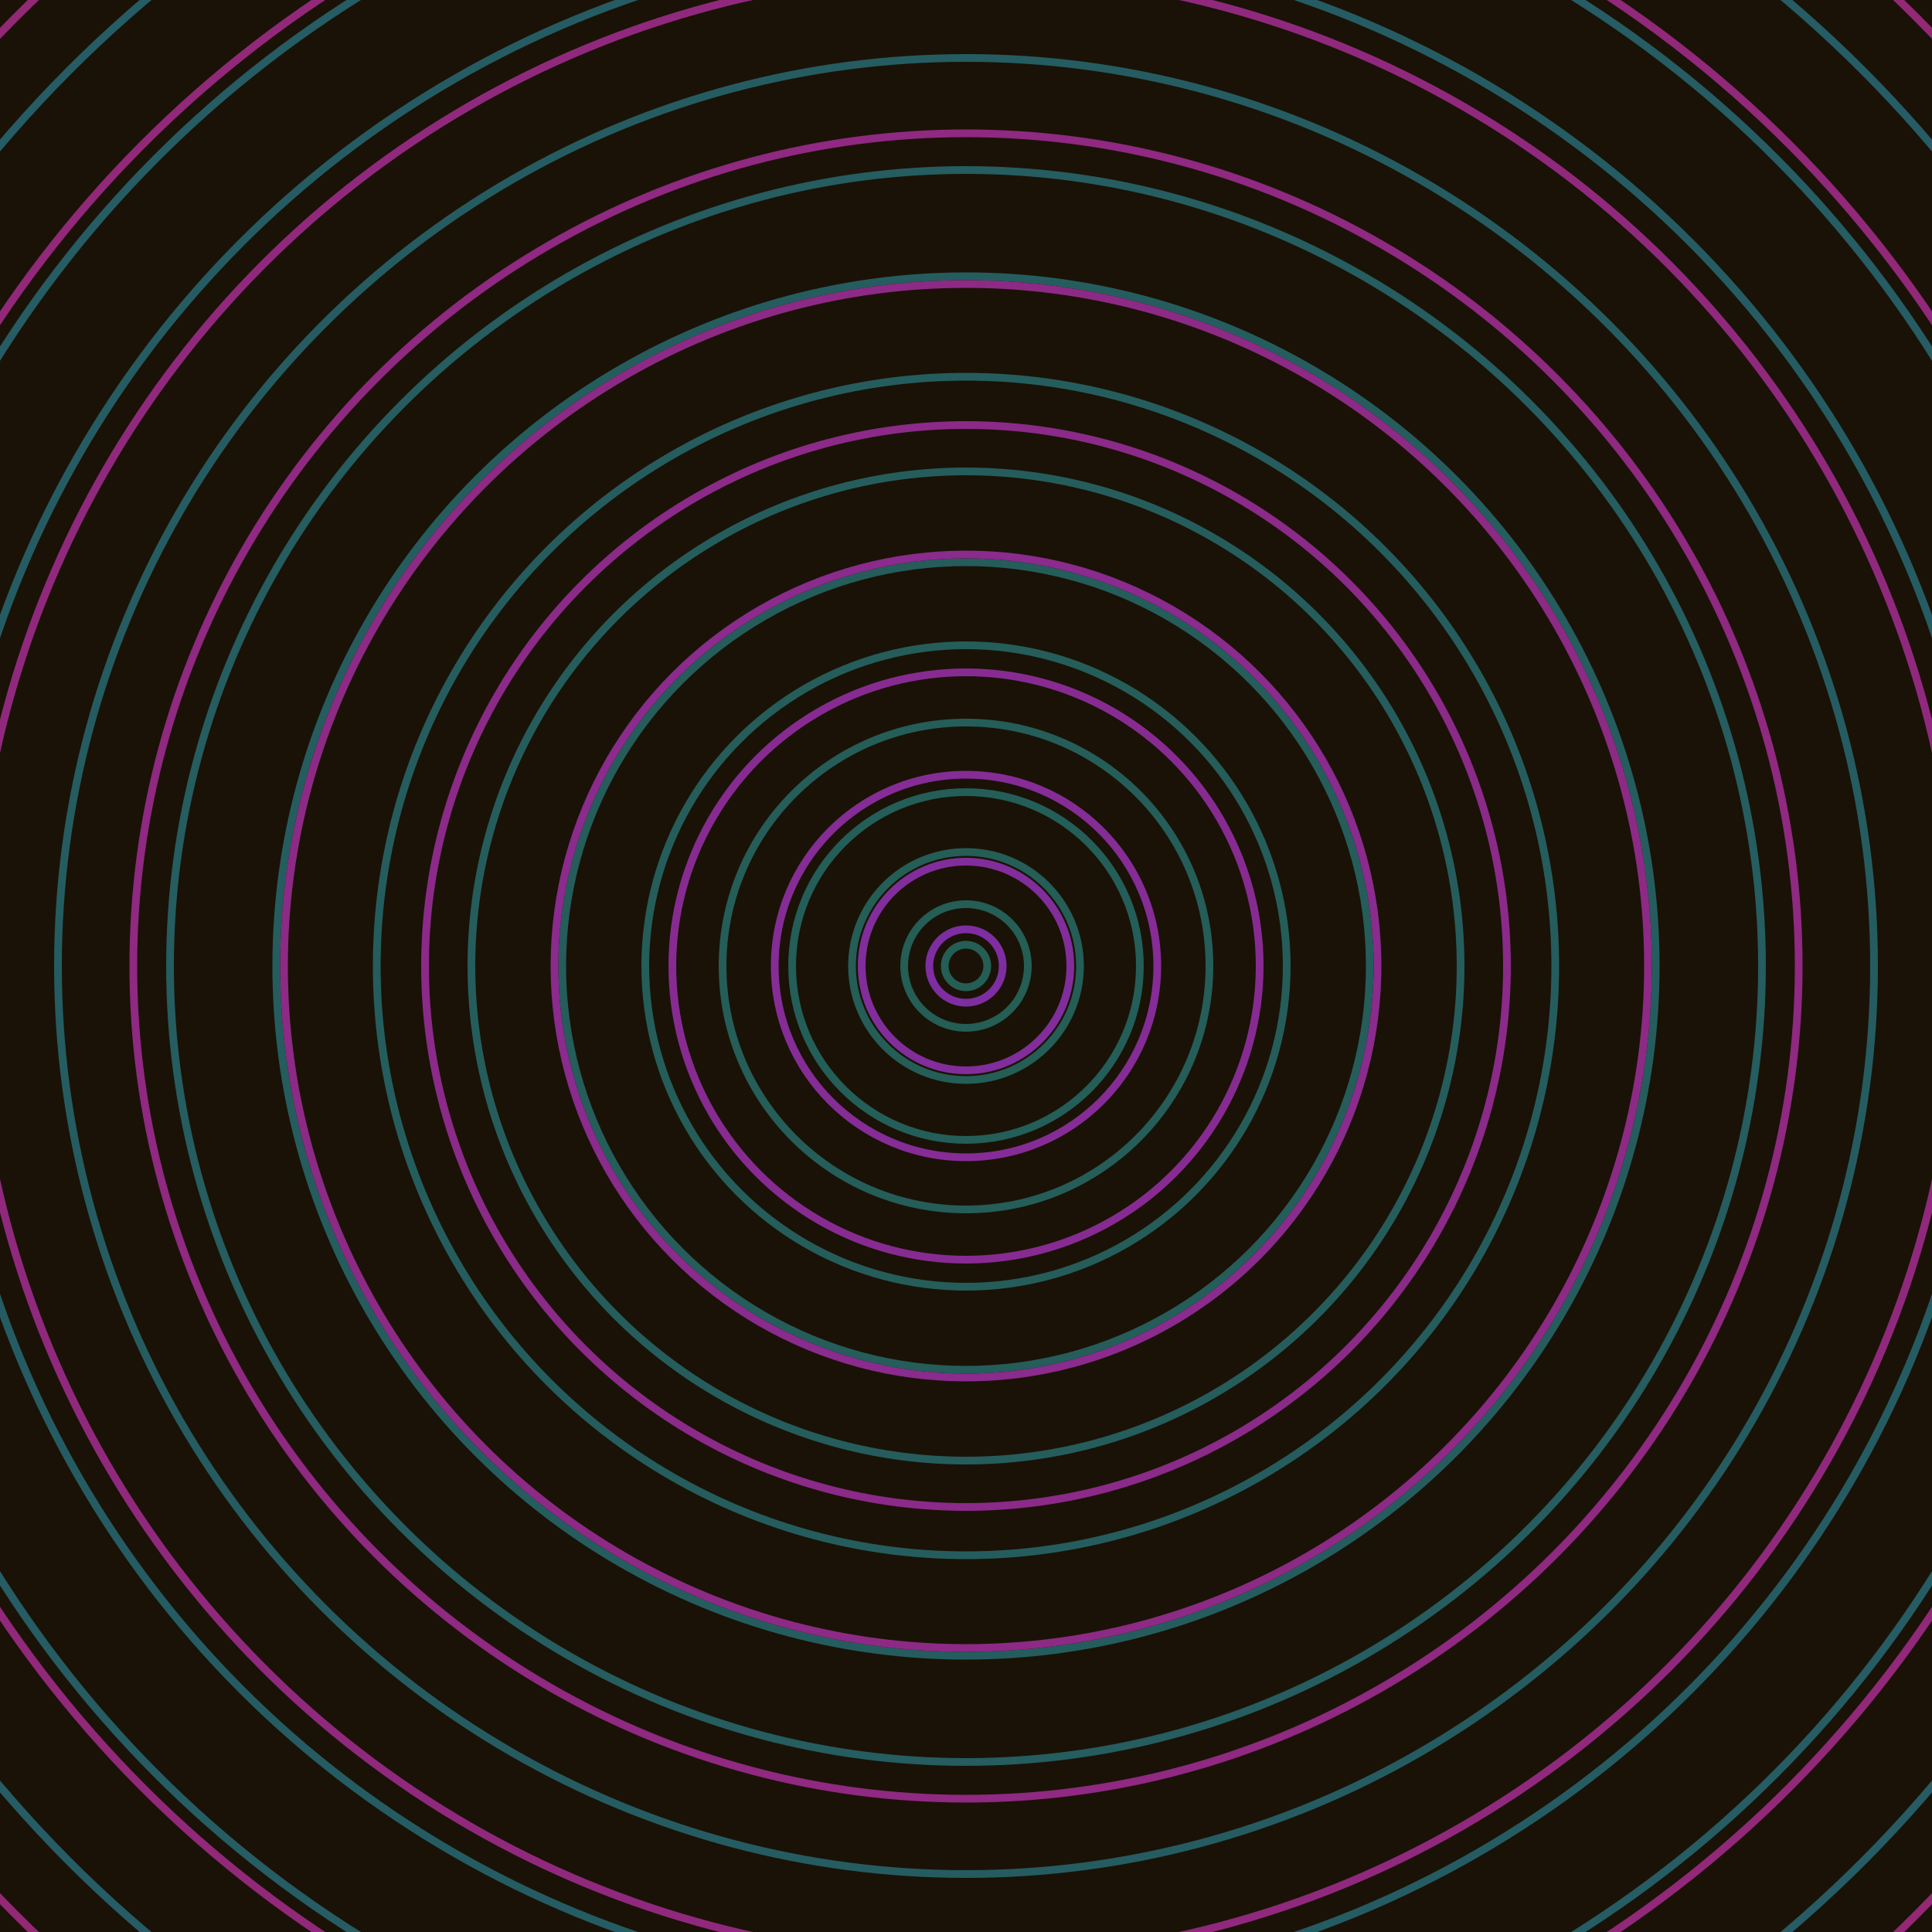 <svg xmlns="http://www.w3.org/2000/svg" xmlns:xlink="http://www.w3.org/1999/xlink" version="1.1" viewBox="-0 -0 1 1" width="500" height="500"><rect x="0" y="0" width="1" height="1" fill="#1a1206"></rect><rect x="0" y="0" width="1" height="1" fill="#1a1206"></rect><g><g><circle cx="0.5" cy="0.5" r="0.011" stroke="#245e54" fill="none" stroke-width="0.004"><animate data-id="a0" attributeName="stroke" begin="indefinate" dur="0.1s" from="#efa100" to="#245e54"></animate></circle><circle cx="0.5" cy="0.5" r="0.032" stroke="#245e55" fill="none" stroke-width="0.004"><animate data-id="a1" attributeName="stroke" begin="indefinate" dur="0.1s" from="#efa100" to="#245e54"></animate></circle><circle cx="0.5" cy="0.5" r="0.059" stroke="#245e56" fill="none" stroke-width="0.004"><animate data-id="a2" attributeName="stroke" begin="indefinate" dur="0.1s" from="#efa100" to="#245e54"></animate></circle><circle cx="0.5" cy="0.5" r="0.09" stroke="#245e58" fill="none" stroke-width="0.004"><animate data-id="a3" attributeName="stroke" begin="indefinate" dur="0.1s" from="#efa100" to="#245e54"></animate></circle><circle cx="0.5" cy="0.5" r="0.126" stroke="#255d59" fill="none" stroke-width="0.004"><animate data-id="a4" attributeName="stroke" begin="indefinate" dur="0.1s" from="#efa100" to="#245e54"></animate></circle><circle cx="0.5" cy="0.5" r="0.166" stroke="#255d5a" fill="none" stroke-width="0.004"><animate data-id="a5" attributeName="stroke" begin="indefinate" dur="0.1s" from="#efa100" to="#245e54"></animate></circle><circle cx="0.5" cy="0.5" r="0.209" stroke="#255d5b" fill="none" stroke-width="0.004"><animate data-id="a6" attributeName="stroke" begin="indefinate" dur="0.1s" from="#efa100" to="#245e54"></animate></circle><circle cx="0.5" cy="0.5" r="0.256" stroke="#255d5d" fill="none" stroke-width="0.004"><animate data-id="a7" attributeName="stroke" begin="indefinate" dur="0.1s" from="#efa100" to="#245e54"></animate></circle><circle cx="0.5" cy="0.5" r="0.305" stroke="#255d5e" fill="none" stroke-width="0.004"><animate data-id="a8" attributeName="stroke" begin="indefinate" dur="0.1s" from="#efa100" to="#245e54"></animate></circle><circle cx="0.5" cy="0.5" r="0.357" stroke="#255d5f" fill="none" stroke-width="0.004"><animate data-id="a9" attributeName="stroke" begin="indefinate" dur="0.1s" from="#efa100" to="#245e54"></animate></circle><circle cx="0.5" cy="0.5" r="0.412" stroke="#255d60" fill="none" stroke-width="0.004"><animate data-id="a10" attributeName="stroke" begin="indefinate" dur="0.1s" from="#efa100" to="#245e54"></animate></circle><circle cx="0.5" cy="0.5" r="0.47" stroke="#255c61" fill="none" stroke-width="0.004"><animate data-id="a11" attributeName="stroke" begin="indefinate" dur="0.1s" from="#efa100" to="#245e54"></animate></circle><circle cx="0.5" cy="0.5" r="0.53" stroke="#255c63" fill="none" stroke-width="0.004"><animate data-id="a12" attributeName="stroke" begin="indefinate" dur="0.1s" from="#efa100" to="#245e54"></animate></circle><circle cx="0.5" cy="0.5" r="0.592" stroke="#265c64" fill="none" stroke-width="0.004"><animate data-id="a13" attributeName="stroke" begin="indefinate" dur="0.1s" from="#efa100" to="#245e54"></animate></circle><circle cx="0.5" cy="0.5" r="0.656" stroke="#265c65" fill="none" stroke-width="0.004"><animate data-id="a14" attributeName="stroke" begin="indefinate" dur="0.1s" from="#efa100" to="#245e54"></animate></circle><circle cx="0.5" cy="0.5" r="0.723" stroke="#265c67" fill="none" stroke-width="0.004"><animate data-id="a15" attributeName="stroke" begin="indefinate" dur="0.1s" from="#efa100" to="#245e54"></animate></circle><circle cx="0.5" cy="0.5" r="0.792" stroke="#265c68" fill="none" stroke-width="0.004"><animate data-id="a16" attributeName="stroke" begin="indefinate" dur="0.1s" from="#efa100" to="#245e54"></animate></circle><animateTransform attributeName="transform" attributeType="XML" type="translate" values="0 0; 0 0;" keyTimes="0; 1" dur="0s" repeatCount="1"></animateTransform></g></g><g><g><circle cx="0.5" cy="0.5" r="0.019" stroke="#7f2da2" fill="none" stroke-width="0.004"><animate data-id="b0" attributeName="stroke" begin="indefinate" dur="0.1s" from="#efa100" to="#8520ac"></animate></circle><circle cx="0.5" cy="0.5" r="0.054" stroke="#822d9c" fill="none" stroke-width="0.004"><animate data-id="b1" attributeName="stroke" begin="indefinate" dur="0.1s" from="#efa100" to="#8520ac"></animate></circle><circle cx="0.5" cy="0.5" r="0.099" stroke="#852c97" fill="none" stroke-width="0.004"><animate data-id="b2" attributeName="stroke" begin="indefinate" dur="0.1s" from="#efa100" to="#8520ac"></animate></circle><circle cx="0.5" cy="0.5" r="0.152" stroke="#872b92" fill="none" stroke-width="0.004"><animate data-id="b3" attributeName="stroke" begin="indefinate" dur="0.1s" from="#efa100" to="#8520ac"></animate></circle><circle cx="0.5" cy="0.5" r="0.213" stroke="#8a2b8d" fill="none" stroke-width="0.004"><animate data-id="b4" attributeName="stroke" begin="indefinate" dur="0.1s" from="#efa100" to="#8520ac"></animate></circle><circle cx="0.5" cy="0.5" r="0.28" stroke="#8b2a89" fill="none" stroke-width="0.004"><animate data-id="b5" attributeName="stroke" begin="indefinate" dur="0.1s" from="#efa100" to="#8520ac"></animate></circle><circle cx="0.5" cy="0.5" r="0.353" stroke="#8d2a85" fill="none" stroke-width="0.004"><animate data-id="b6" attributeName="stroke" begin="indefinate" dur="0.1s" from="#efa100" to="#8520ac"></animate></circle><circle cx="0.5" cy="0.5" r="0.431" stroke="#8f2981" fill="none" stroke-width="0.004"><animate data-id="b7" attributeName="stroke" begin="indefinate" dur="0.1s" from="#efa100" to="#8520ac"></animate></circle><circle cx="0.5" cy="0.5" r="0.514" stroke="#90297d" fill="none" stroke-width="0.004"><animate data-id="b8" attributeName="stroke" begin="indefinate" dur="0.1s" from="#efa100" to="#8520ac"></animate></circle><circle cx="0.5" cy="0.5" r="0.602" stroke="#922879" fill="none" stroke-width="0.004"><animate data-id="b9" attributeName="stroke" begin="indefinate" dur="0.1s" from="#efa100" to="#8520ac"></animate></circle><circle cx="0.5" cy="0.5" r="0.695" stroke="#932875" fill="none" stroke-width="0.004"><animate data-id="b10" attributeName="stroke" begin="indefinate" dur="0.1s" from="#efa100" to="#8520ac"></animate></circle><circle cx="0.5" cy="0.5" r="0.792" stroke="#942871" fill="none" stroke-width="0.004"><animate data-id="b11" attributeName="stroke" begin="indefinate" dur="0.1s" from="#efa100" to="#8520ac"></animate></circle><animateTransform attributeName="transform" attributeType="XML" type="translate" values="-0 0; -0 0;" keyTimes="0; 1" dur="0s" repeatCount="1"></animateTransform></g></g></svg>
